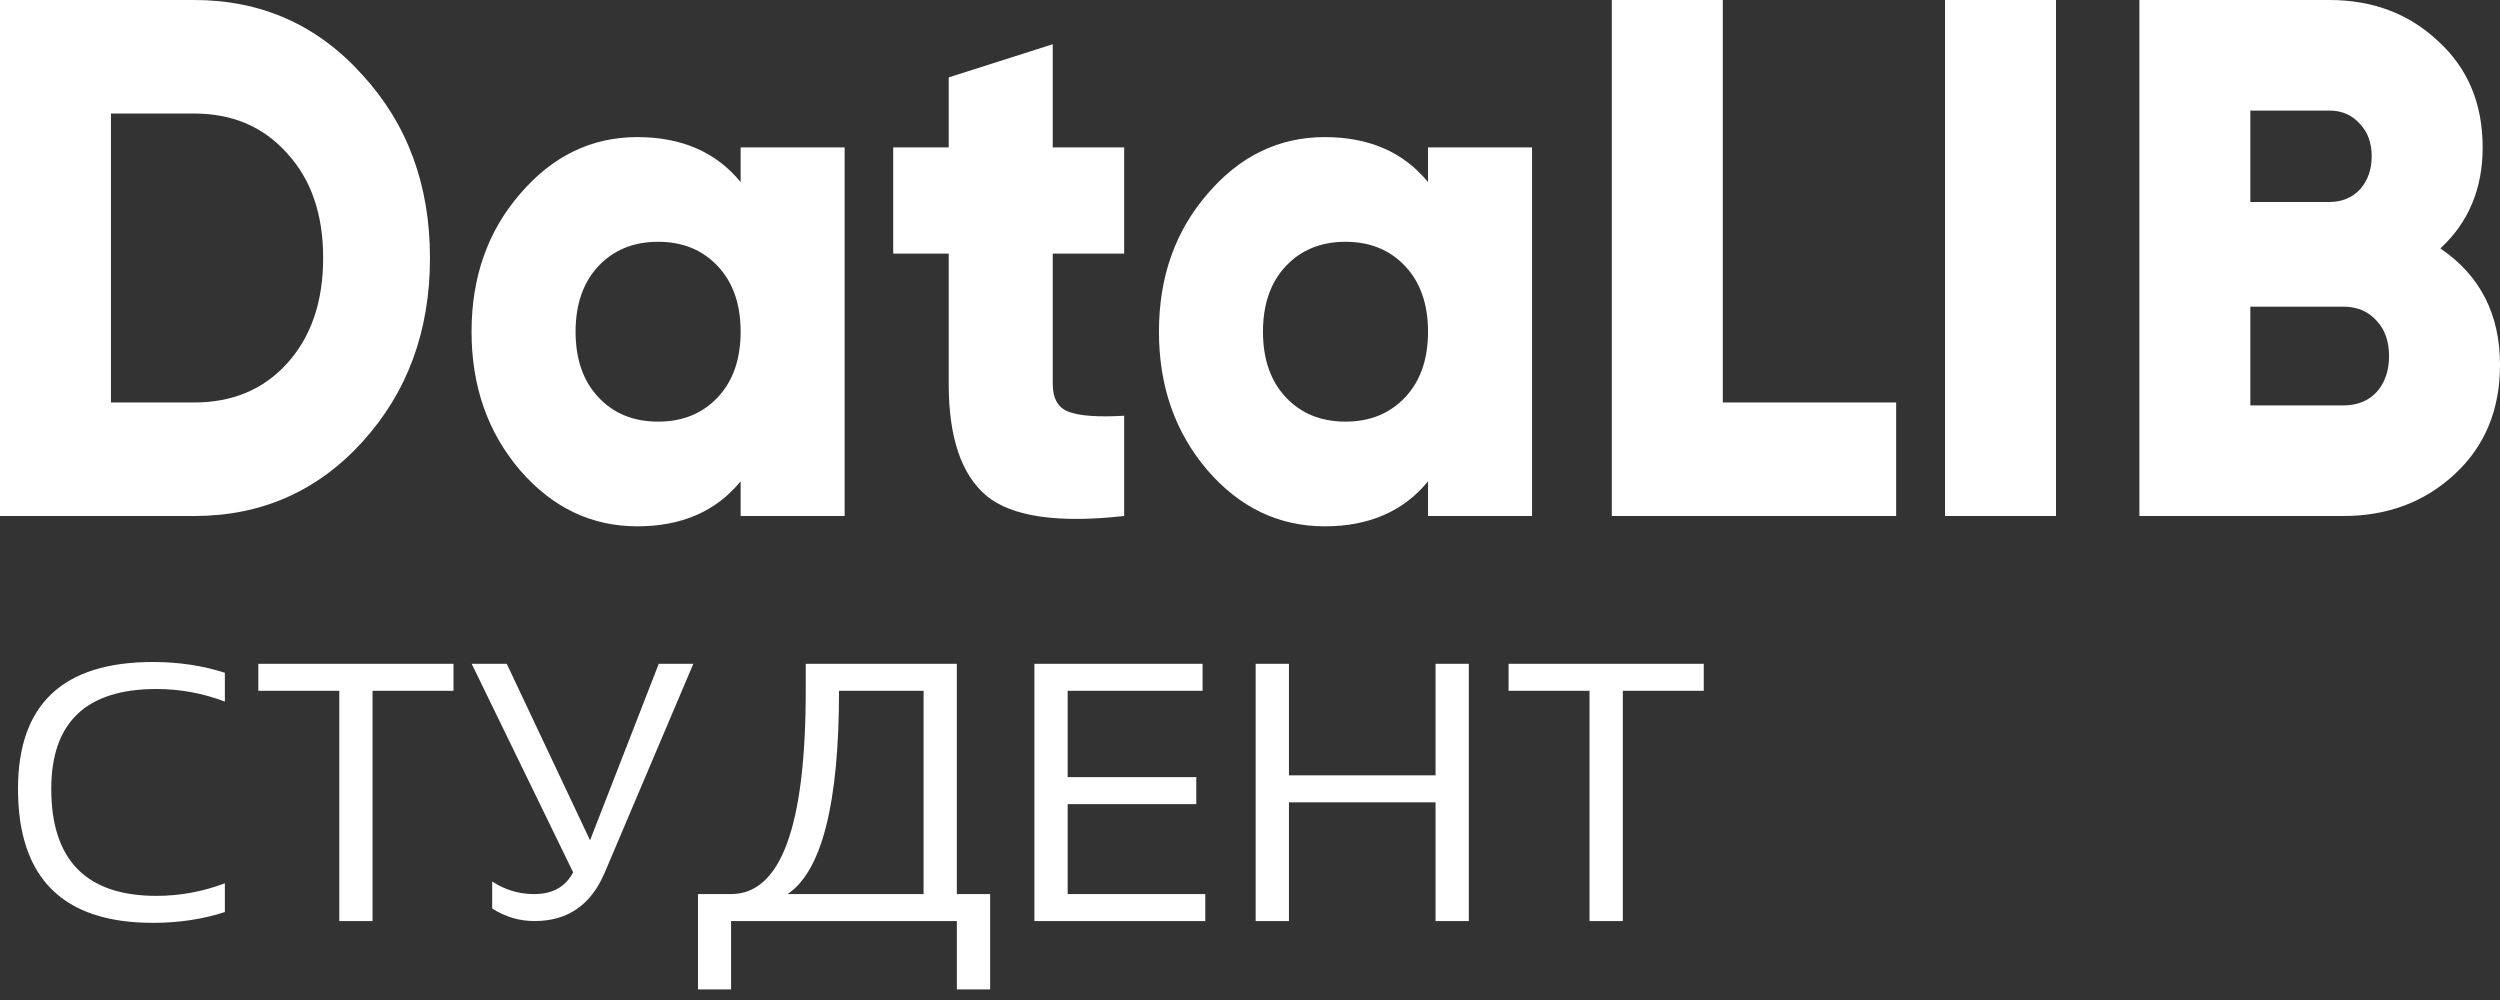 <svg width="95" height="38" viewBox="0 0 95 38" fill="none" xmlns="http://www.w3.org/2000/svg">
<rect x="0" y="0" width="95" height="38" fill="#333333" stroke="none"/>
<g clip-path="url(#clip0_172_1170)">
<path d="M7.379 0C9.926 0 12.052 0.943 13.756 2.829C15.478 4.697 16.339 7.021 16.339 9.804C16.339 12.586 15.478 14.921 13.756 16.807C12.052 18.674 9.926 19.608 7.379 19.608H0V0H7.379ZM7.379 15.294C8.837 15.294 10.014 14.799 10.91 13.809C11.824 12.801 12.28 11.466 12.28 9.804C12.28 8.142 11.824 6.816 10.91 5.826C10.014 4.818 8.837 4.314 7.379 4.314H4.216V15.294H7.379ZM28.144 5.602H32.096V19.608H28.144V18.291C27.212 19.43 25.904 20 24.217 20C22.478 20 20.993 19.29 19.763 17.871C18.534 16.433 17.919 14.678 17.919 12.605C17.919 10.532 18.534 8.786 19.763 7.367C20.993 5.929 22.478 5.21 24.217 5.21C25.904 5.21 27.212 5.78 28.144 6.919V5.602ZM22.741 15.098C23.321 15.714 24.076 16.022 25.008 16.022C25.939 16.022 26.694 15.714 27.274 15.098C27.854 14.482 28.144 13.651 28.144 12.605C28.144 11.559 27.854 10.728 27.274 10.112C26.694 9.496 25.939 9.188 25.008 9.188C24.076 9.188 23.321 9.496 22.741 10.112C22.162 10.728 21.872 11.559 21.872 12.605C21.872 13.651 22.162 14.482 22.741 15.098ZM42.718 9.636H40.004V14.594C40.004 15.154 40.214 15.509 40.636 15.658C41.058 15.808 41.752 15.854 42.718 15.798V19.608C40.206 19.888 38.466 19.636 37.5 18.852C36.534 18.049 36.051 16.629 36.051 14.594V9.636H33.942V5.602H36.051V2.941L40.004 1.681V5.602H42.718V9.636ZM54.265 5.602H58.218V19.608H54.265V18.291C53.334 19.43 52.025 20 50.338 20C48.599 20 47.114 19.29 45.885 17.871C44.655 16.433 44.04 14.678 44.04 12.605C44.04 10.532 44.655 8.786 45.885 7.367C47.114 5.929 48.599 5.21 50.338 5.21C52.025 5.21 53.334 5.78 54.265 6.919V5.602ZM48.862 15.098C49.442 15.714 50.197 16.022 51.129 16.022C52.06 16.022 52.815 15.714 53.395 15.098C53.975 14.482 54.265 13.651 54.265 12.605C54.265 11.559 53.975 10.728 53.395 10.112C52.815 9.496 52.06 9.188 51.129 9.188C50.197 9.188 49.442 9.496 48.862 10.112C48.283 10.728 47.993 11.559 47.993 12.605C47.993 13.651 48.283 14.482 48.862 15.098ZM65.466 15.294H72.054V19.608H61.249V0H65.466V15.294ZM73.911 0H78.128V19.608H73.911V0ZM92.734 9.44C94.245 10.467 95 11.942 95 13.866C95 15.565 94.43 16.947 93.287 18.011C92.145 19.076 90.731 19.608 89.044 19.608H81.297V0H88.517C90.169 0 91.548 0.523 92.655 1.569C93.779 2.596 94.341 3.94 94.341 5.602C94.341 7.171 93.806 8.45 92.734 9.44ZM88.517 4.202H85.513V7.675H88.517C88.992 7.675 89.378 7.516 89.677 7.199C89.976 6.863 90.125 6.443 90.125 5.938C90.125 5.434 89.976 5.023 89.677 4.706C89.378 4.37 88.992 4.202 88.517 4.202ZM89.044 15.406C89.571 15.406 89.993 15.238 90.309 14.902C90.626 14.547 90.784 14.09 90.784 13.529C90.784 12.969 90.626 12.521 90.309 12.185C89.993 11.83 89.571 11.653 89.044 11.653H85.513V15.406H89.044Z" fill="white"/>
</g>
<path d="M8.545 34.658C7.702 34.932 6.79 35.068 5.811 35.068C2.393 35.068 0.684 33.371 0.684 29.976C0.684 26.763 2.393 25.156 5.811 25.156C6.79 25.156 7.702 25.293 8.545 25.566V26.66C7.702 26.341 6.836 26.182 5.947 26.182C3.281 26.182 1.948 27.446 1.948 29.976C1.948 32.687 3.281 34.043 5.947 34.043C6.836 34.043 7.702 33.883 8.545 33.565V34.658ZM17.233 25.225V26.25H14.157V35H12.893V26.25H9.816V25.225H17.233ZM26.346 25.225L22.976 33.168C22.456 34.389 21.57 35 20.316 35C19.733 35 19.195 34.84 18.703 34.522V33.496C19.186 33.815 19.717 33.975 20.296 33.975C20.998 33.975 21.492 33.699 21.779 33.148L17.924 25.225H19.257L22.422 31.931L25.033 25.225H26.346ZM29.928 33.975H35.096V26.25H31.883C31.883 30.529 31.231 33.104 29.928 33.975ZM26.523 37.598V33.975H27.781C29.672 33.975 30.618 31.4 30.618 26.25V25.225H36.36V33.975H37.625V37.598H36.36V35H27.781V37.598H26.523ZM45.698 25.225V26.25H40.571V29.531H45.459V30.557H40.571V33.975H45.801V35H39.307V25.225H45.698ZM47.715 35V25.225H48.98V29.463H54.551V25.225H55.815V35H54.551V30.488H48.98V35H47.715ZM64.743 25.225V26.25H61.667V35H60.402V26.25H57.326V25.225H64.743Z" fill="white"/>
<defs>
<clipPath id="clip0_172_1170">
<rect width="95" height="20" fill="white"/>
</clipPath>
</defs>
</svg>
